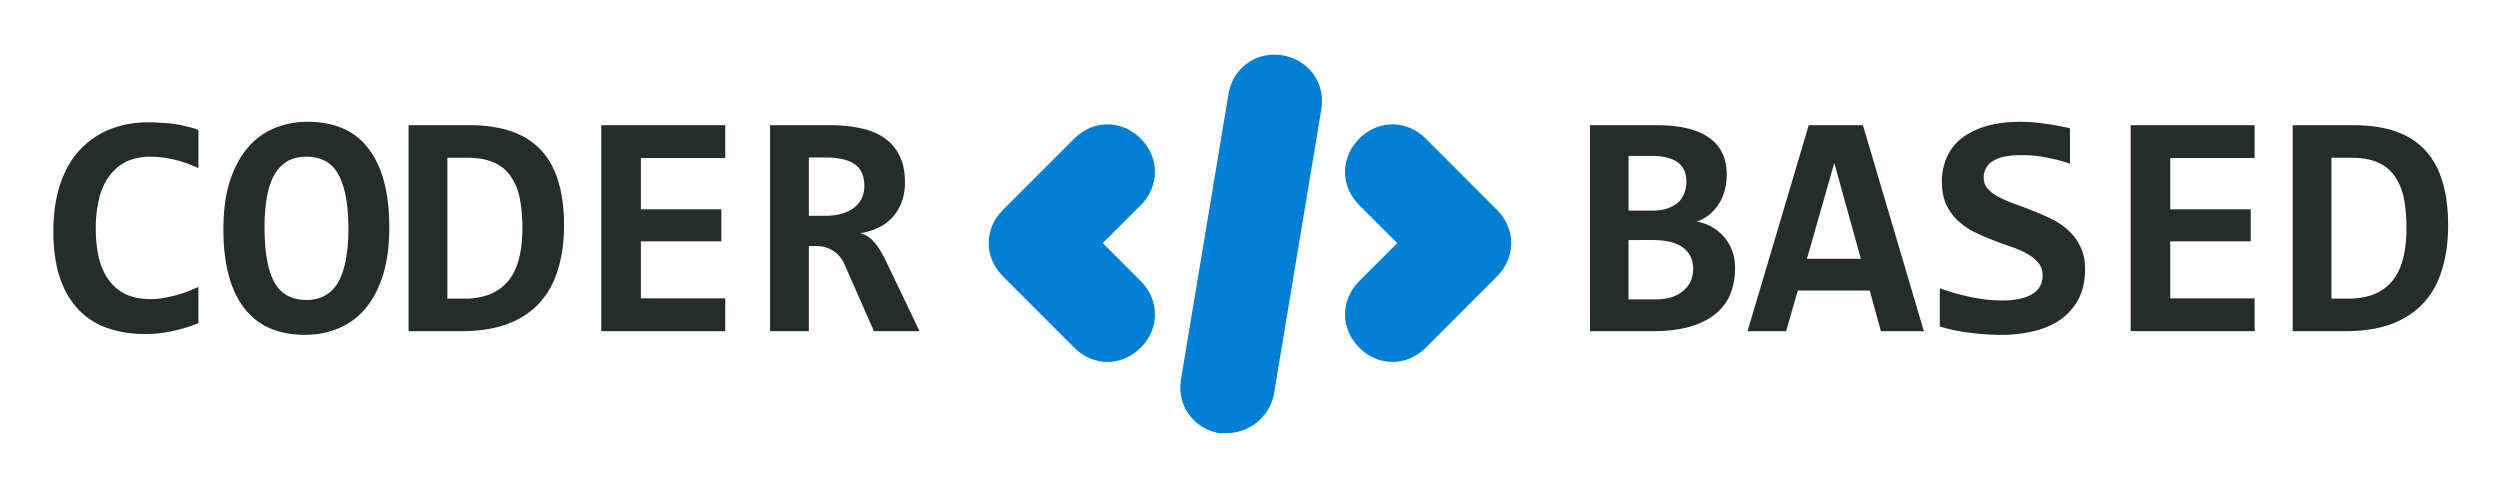 <svg xmlns="http://www.w3.org/2000/svg" width="200" height="40" preserveAspectRatio="xMidYMid meet" version="1.0" viewBox="0 0 150 30" zoomAndPan="magnify"><defs><clipPath id="bb24f410c9"><path d="M59.04 7H70v15H59.04Zm0 0" clip-rule="nonzero"/></clipPath><clipPath id="e44abf3765"><path d="M80 7h10.973v15H80Zm0 0" clip-rule="nonzero"/></clipPath></defs><g fill="#252d2a" fill-opacity="1"><g transform="translate(2.42 19.871)"><g><path d="M9.484-.484A8.797 8.797 0 0 1 7.891 0a7.353 7.353 0 0 1-1.594.172c-.887 0-1.672-.133-2.36-.39a4.327 4.327 0 0 1-1.734-1.173c-.469-.52-.824-1.16-1.062-1.921-.243-.77-.36-1.66-.36-2.672 0-1.04.13-1.961.39-2.766.259-.813.634-1.492 1.126-2.047a4.907 4.907 0 0 1 1.797-1.281c.707-.3 1.5-.453 2.375-.453.281 0 .547.011.797.031.25.012.492.031.734.063.238.03.477.078.719.14.25.055.504.125.765.219v2.297a7.162 7.162 0 0 0-1.53-.531 6.419 6.419 0 0 0-1.313-.157c-.594 0-1.102.106-1.516.313-.406.21-.746.508-1.016.89-.273.375-.468.829-.593 1.36a7.47 7.47 0 0 0-.188 1.734c0 .668.063 1.266.188 1.797.132.523.336.965.609 1.328.27.367.613.649 1.031.844.426.187.93.281 1.516.281.195 0 .414-.02.656-.062.25-.04.5-.094.75-.157.25-.062.492-.14.735-.234.238-.094.46-.188.671-.281Zm0 0"/></g></g><g transform="translate(13.06 19.871)"><g><path d="M10.297-6.234c0 1.125-.133 2.093-.39 2.906-.262.812-.622 1.484-1.079 2.015-.46.524-.996.907-1.61 1.157A5.194 5.194 0 0 1 5.25.219c-1.625 0-2.852-.54-3.672-1.625C.754-2.488.344-4.055.344-6.11c0-1.125.129-2.094.39-2.907.27-.812.63-1.476 1.079-2a4.167 4.167 0 0 1 1.609-1.171 5.165 5.165 0 0 1 1.969-.376c1.632 0 2.859.543 3.671 1.626.82 1.074 1.235 2.64 1.235 4.703Zm-2.453.125c0-1.47-.2-2.563-.594-3.282-.387-.718-1.027-1.078-1.922-1.078-.45 0-.836.094-1.156.281a2.224 2.224 0 0 0-.781.829c-.2.355-.344.796-.438 1.328a10.23 10.23 0 0 0-.14 1.797c0 1.468.19 2.562.578 3.28.394.72 1.039 1.079 1.937 1.079.445 0 .828-.094 1.14-.281.321-.188.583-.457.782-.813.195-.363.344-.804.438-1.328a9.672 9.672 0 0 0 .156-1.812Zm0 0"/></g></g><g transform="translate(23.702 19.871)"><g><path d="M10.14-6.328c0 .96-.12 1.828-.359 2.61-.23.78-.594 1.448-1.094 2-.5.554-1.14.98-1.921 1.28C5.984-.145 5.046 0 3.953 0H.813v-12.36h3.656c.945 0 1.773.122 2.484.36.707.242 1.297.605 1.766 1.094.476.492.832 1.117 1.062 1.875.239.75.36 1.652.36 2.703Zm-2.5.14c0-.664-.054-1.257-.156-1.78a3.493 3.493 0 0 0-.546-1.329 2.36 2.36 0 0 0-1.016-.828c-.43-.188-.965-.281-1.61-.281H3.141v8.453h1.015c1.145 0 2.008-.336 2.594-1.016.594-.676.89-1.75.89-3.219Zm0 0"/></g></g><g transform="translate(34.343 19.871)"><g><path d="M1.734 0v-12.36h7.438v1.97H4.109v3.078h4.829v1.921H4.109v3.422h5.063V0Zm0 0"/></g></g><g transform="translate(44.985 19.871)"><g><path d="m7.453 0-1.75-3.969c-.156-.375-.387-.656-.687-.844a1.818 1.818 0 0 0-1.032-.296h-.437V0H1.219v-12.36h3.61c.675 0 1.288.063 1.843.188.55.117 1.02.309 1.406.578.395.274.695.625.906 1.063.22.43.329.96.329 1.594 0 .449-.07.851-.204 1.203a2.85 2.85 0 0 1-.562.921 2.69 2.69 0 0 1-.844.61c-.336.156-.7.266-1.094.328.313.063.594.234.844.516.25.28.5.687.75 1.218L10.188 0Zm-.578-8.719c0-.601-.195-1.035-.578-1.297-.387-.27-.965-.406-1.734-.406H3.546v3.5h.937c.364 0 .692-.035.985-.11.289-.081.539-.195.75-.343.207-.156.367-.344.484-.563.113-.226.172-.488.172-.78Zm0 0"/></g></g></g><g fill="#252d2a" fill-opacity="1"><g transform="translate(94.182 19.871)"><g><path d="M1.219 0v-12.36h3.984c1.406 0 2.457.25 3.156.75.707.493 1.063 1.231 1.063 2.22 0 .312-.04.617-.11.906a2.828 2.828 0 0 1-.906 1.468 2.307 2.307 0 0 1-.797.438c.313.055.602.152.875.297a2.722 2.722 0 0 1 1.25 1.422c.125.312.188.668.188 1.062 0 1.262-.43 2.211-1.281 2.844C7.797-.316 6.578 0 4.984 0ZM7-8.984c0-.227-.04-.438-.11-.625a1.203 1.203 0 0 0-.359-.485 1.833 1.833 0 0 0-.656-.312 3.635 3.635 0 0 0-.938-.11H3.532v3.282h1.406c.375 0 .692-.047.954-.141.257-.094.472-.219.64-.375a1.49 1.49 0 0 0 .36-.563c.07-.207.109-.43.109-.671ZM5.156-1.906c.364 0 .688-.047.969-.14a1.97 1.97 0 0 0 .703-.392c.195-.164.344-.359.438-.578.093-.226.14-.472.14-.734 0-.54-.203-.96-.61-1.266-.398-.3-1.007-.453-1.827-.453H3.53v3.563Zm0 0"/></g></g><g transform="translate(104.823 19.871)"><g><path d="M8.031 0 7.36-2.438H3.047L2.344 0H.03l3.672-12.36h3.25L10.61 0ZM5.234-10.094l-1.64 5.75h3.234Zm0 0"/></g></g><g transform="translate(115.465 19.871)"><g><path d="M9.64-3.734c0 .68-.124 1.265-.374 1.765-.25.492-.602.903-1.047 1.235-.45.324-.98.562-1.594.718A8.2 8.2 0 0 1 4.609.22 14.141 14.141 0 0 1 2.72.094 10.651 10.651 0 0 1 .922-.281v-2.297c.289.105.594.203.906.297.32.086.64.164.953.234.32.063.64.117.953.156.313.032.618.047.922.047a4.75 4.75 0 0 0 1.11-.11c.312-.07.566-.175.765-.312.196-.132.336-.289.422-.468.094-.188.14-.391.14-.61 0-.3-.09-.554-.265-.765a2.514 2.514 0 0 0-.687-.547 6.06 6.06 0 0 0-.97-.422 24.081 24.081 0 0 1-1.109-.406 13.24 13.24 0 0 1-1.109-.485 4.355 4.355 0 0 1-.969-.687 3.226 3.226 0 0 1-.687-.969c-.168-.375-.25-.828-.25-1.36 0-.476.086-.937.266-1.374A2.95 2.95 0 0 1 2.14-11.5c.382-.32.867-.578 1.453-.766.594-.195 1.312-.296 2.156-.296.238 0 .492.011.766.03.27.024.535.055.796.095.258.03.508.074.75.124.25.043.473.09.672.141v2.125a8.62 8.62 0 0 0-.656-.203 17.768 17.768 0 0 0-.75-.172 7.082 7.082 0 0 0-.766-.11 9.985 9.985 0 0 0-.734-.03c-.418 0-.766.03-1.047.093a2.068 2.068 0 0 0-.703.281c-.18.118-.308.258-.39.422a1.215 1.215 0 0 0-.126.563c0 .262.083.484.25.672a2.5 2.5 0 0 0 .688.5c.29.148.617.289.984.422.364.125.735.265 1.11.421.383.149.758.313 1.125.5.363.188.687.418.968.688a3 3 0 0 1 .688.969c.176.367.266.797.266 1.297Zm0 0"/></g></g><g transform="translate(126.106 19.871)"><g><path d="M1.734 0v-12.36h7.438v1.97H4.109v3.078h4.829v1.921H4.109v3.422h5.063V0Zm0 0"/></g></g><g transform="translate(136.747 19.871)"><g><path d="M10.14-6.328c0 .96-.12 1.828-.359 2.61-.23.78-.594 1.448-1.094 2-.5.554-1.14.98-1.921 1.28C5.984-.145 5.046 0 3.953 0H.813v-12.36h3.656c.945 0 1.773.122 2.484.36.707.242 1.297.605 1.766 1.094.476.492.832 1.117 1.062 1.875.239.75.36 1.652.36 2.703Zm-2.5.14c0-.664-.054-1.257-.156-1.78a3.493 3.493 0 0 0-.546-1.329 2.36 2.36 0 0 0-1.016-.828c-.43-.188-.965-.281-1.61-.281H3.141v8.453h1.015c1.145 0 2.008-.336 2.594-1.016.594-.676.89-1.75.89-3.219Zm0 0"/></g></g></g><g clip-path="url(#bb24f410c9)"><path fill="#007fd4" fill-opacity="1" fill-rule="nonzero" d="M66.45 21.715c-.716 0-1.427-.285-1.997-.856l-4.277-4.277c-1.137-1.14-1.137-2.852 0-3.988l4.277-4.278c1.14-1.14 2.852-1.14 3.992 0 1.137 1.141 1.137 2.852 0 3.993l-2.28 2.277 2.28 2.281c1.137 1.14 1.137 2.852 0 3.992-.57.57-1.285.856-1.996.856Zm0 0"/></g><g clip-path="url(#e44abf3765)"><path fill="#007fd4" fill-opacity="1" fill-rule="nonzero" d="M83.55 21.715c-.714 0-1.425-.285-1.995-.856-1.14-1.14-1.14-2.851 0-3.992l2.28-2.281-2.28-2.277c-1.14-1.141-1.14-2.852 0-3.993 1.14-1.14 2.851-1.14 3.992 0l4.273 4.278c1.14 1.136 1.14 2.847 0 3.988l-4.273 4.277c-.57.57-1.285.856-1.996.856Zm0 0"/></g><path fill="#007fd4" fill-opacity="1" fill-rule="nonzero" d="M73.574 25.988h-.426c-1.57-.285-2.566-1.71-2.28-3.277l2.847-17.102c.285-1.566 1.71-2.566 3.281-2.28 1.567.284 2.563 1.71 2.277 3.276l-2.847 17.102a2.911 2.911 0 0 1-2.852 2.281Zm0 0"/></svg>